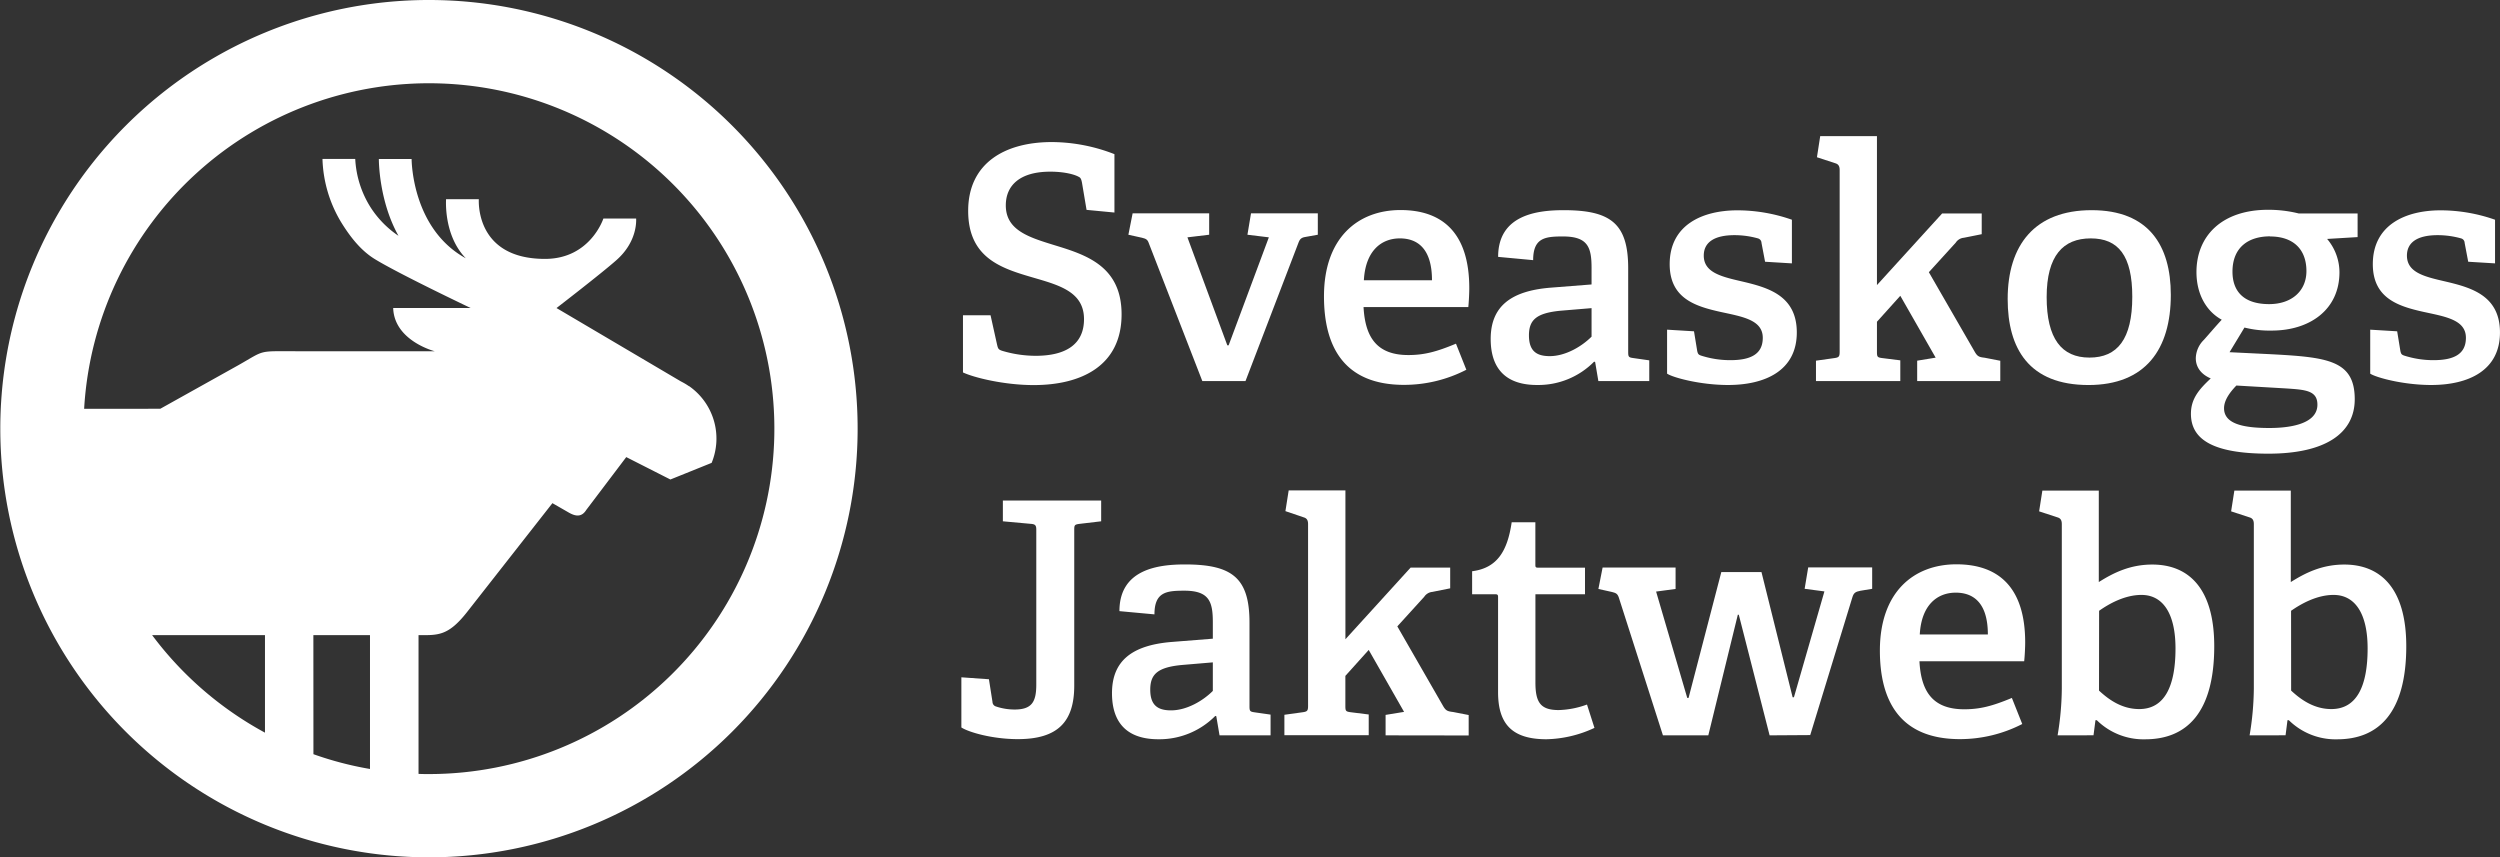 <svg id="Blå" xmlns="http://www.w3.org/2000/svg" viewBox="0 0 826.58 283.46"><rect x="0" y="0" width="826.58" height="283.46" fill="#333333" stroke="none"/><defs><style>.cls-1{fill:#fff;}</style></defs><path class="cls-1" d="M.1,141.73A141.73,141.73,0,1,0,141.83,0,141.72,141.72,0,0,0,.1,141.73ZM103.61,210h18.72v44.25a111.9,111.9,0,0,1-18.7-4.89ZM50.3,210H87.61l0,32.24A114.71,114.71,0,0,1,50.3,210ZM27.82,135.16a114.2,114.2,0,1,1,114,120.77c-1.15,0-2.3,0-3.44-.06V210c6.3,0,9.72.4,16-7.58l28.27-36.06,5.34,3.07c2.51,1.46,4.4,1.48,5.85-.83l13.22-17.47,14.59,7.41,13.64-5.5a21.13,21.13,0,0,0-7.45-25.37h0l-.07,0a21.48,21.48,0,0,0-2.62-1.55L184,101.85S199.06,90.24,203.82,86c6.92-6.12,6.53-13,6.51-13.75H199.5S195.2,85.6,180.19,85.6c-23.12,0-21.88-19.26-21.88-19.74H147.48c0,.53-.79,12,6.53,19.54-17.66-9.7-17.91-31.95-17.92-32.84H125.26c0,.75.06,13.92,6.49,25.41a32.5,32.5,0,0,1-9.23-9.43,33.09,33.09,0,0,1-5.07-16H106.62A42.85,42.85,0,0,0,113,73.81c3,4.81,6.39,9,10.69,11.71,7.6,4.75,31.93,16.32,31.93,16.32l.18,0H130c.34,10.85,13.72,14.29,13.72,14.29H98.41c-13.37,0-10.53-.52-19.52,4.57L53,135.15Z"/><path class="cls-1" d="M359.25,69.39l-1.5-8.91c-.22-1.17-.43-1.71-1.07-2-1.29-.75-4.61-1.72-9.44-1.72-9.87,0-14.69,4.4-14.69,11.15,0,8.15,7.5,10.51,15.87,13.09,10.51,3.21,22.41,6.86,22.41,22.94,0,17-13.3,23.38-29.06,23.38-9.76,0-19.73-2.46-23.38-4.18V104.24h9.12l2.14,9.65c.33,1.39.43,1.71,1.83,2.14a38.72,38.72,0,0,0,10.93,1.61c10.08,0,16-3.86,16-12.12,0-8.58-7.4-11-15.65-13.4C332.12,89,320.11,86,320.11,69.71c0-15.77,12.12-22.74,27.67-22.74a57.36,57.36,0,0,1,20.69,4v19.3Z"/><path class="cls-1" d="M397.53,126,379.84,80.43c-.43-1.29-1-1.5-2.25-1.82l-4.51-1,1.4-7.07h25.31v7.07l-7.19.86,13.19,35.71h.43l13.3-35.71-7.08-.86,1.18-7.07h22.09v7.07l-3.65.65c-1.39.21-2.14.42-2.68,1.82L411.8,126Z"/><path class="cls-1" d="M484.82,122.25a44.94,44.94,0,0,1-20.59,5c-19.94,0-26.48-12.76-26.48-29.27,0-19.41,11.26-28.53,25.3-28.53,13.52,0,22.74,7.19,22.74,25.85,0,1.39-.11,4.18-.32,6.22H450.83c.54,10,4.4,15.87,14.8,15.87,5.25,0,9.33-1.08,15.76-3.76ZM473.46,92.66c0-10.51-4.83-13.84-10.62-13.84-6.11,0-11.37,4.08-11.9,13.84Z"/><path class="cls-1" d="M528.47,126l-1.07-6.32-.33-.11a25.93,25.93,0,0,1-18.87,7.72c-13.51,0-15.33-9.22-15.33-15.23,0-10.72,6.64-15.87,19.73-16.94l13.62-1.07V88.58c0-6.76-1.18-10.4-9.44-10.4-5.9,0-9.87.43-9.87,7.83l-11.58-1.08c0-13.72,12.55-15.44,21.66-15.44,15.55,0,21.34,4.4,21.34,19.2v27.56c0,1.71.11,1.93,1.72,2.14l5.25.75V126Zm-2.25-24.12-10.19.85c-8,.76-10.51,3-10.51,8.15s2.47,6.87,6.86,6.87c5.26,0,10.62-3.22,13.84-6.44Z"/><path class="cls-1" d="M583.59,86.54l-1.18-6.22a1.59,1.59,0,0,0-1.18-1.5,28.58,28.58,0,0,0-7.72-1.07c-6.87,0-10.19,2.47-10.19,6.76,0,5.68,6,7,12.76,8.57,8.47,2,18,4.62,18,16.84,0,12.65-10.5,17.37-22.73,17.37-9.22,0-18.23-2.46-20.16-3.75V109l8.9.54,1.07,6.54c.22.86.33,1.18,1.29,1.5a31.43,31.43,0,0,0,9.65,1.5c6.65,0,10.73-1.93,10.73-7.39,0-6-6.87-7-14.05-8.58-8.15-1.83-16.73-4.4-16.73-15.77,0-13,10.83-17.8,22.41-17.8a54.62,54.62,0,0,1,18,3.11V87.08Z"/><path class="cls-1" d="M633.88,126v-6.75l6.11-1L628.3,97.8l-7.72,8.58v9.87c0,1.71.11,1.93,1.72,2.14l6,.75V126H600.42v-6.75l6.11-.86c1.5-.21,1.72-.53,1.72-2.14v-60c0-1.18-.32-1.93-1.39-2.26l-6.12-2L601.82,45h18.76V94.26l21.56-23.69h13.08v6.86l-5.9,1.18a3.55,3.55,0,0,0-2.68,1.61L637.74,90,653,116.46c.85,1.4,1.39,1.61,3.21,1.82l5.15,1V126Z"/><path class="cls-1" d="M663.8,98.87c0-17.8,8.9-29.38,27.77-29.38s26.17,11.69,26.17,28c0,18-8.37,29.81-27.24,29.81C670.87,127.29,663.8,115.28,663.8,98.87ZM705,98.12c0-13.61-4.62-19.3-13.73-19.3s-14.58,5.69-14.58,19.41,4.93,20,14.15,20S705,112.17,705,98.12Z"/><path class="cls-1" d="M769.42,79a17.13,17.13,0,0,1,4.08,11c0,12.44-9.87,19.3-22.41,19.3a34.09,34.09,0,0,1-9-1l-4.93,8.15,13.19.64c19.08,1,28.2,1.93,28.2,14.91,0,11.36-9.87,18-28.53,18-18.87,0-25.63-5-25.63-13.19,0-5.14,2.9-8.25,6.55-11.69-3.54-1.5-4.94-4.07-4.94-6.64a8.78,8.78,0,0,1,2.68-6.12c1.72-1.93,4-4.61,5.9-6.65-4.93-2.68-8.36-8.25-8.36-15.76,0-11.9,8.36-20.59,23.7-20.59A41.57,41.57,0,0,1,760,70.57H779.5v7.82Zm-30,48.47c-1.93,2-4.08,4.71-4.08,7.5,0,4.93,5.69,6.54,15,6.54,5.46,0,15.87-.85,15.87-7.72,0-4.72-4.08-4.93-10.3-5.36Zm11.15-49.33c-7.18,0-12.44,3.64-12.44,11.69,0,6.11,3.32,10.72,12.12,10.72,7.4,0,12.33-4.29,12.33-10.94C762.56,82.25,758.06,78.18,750.55,78.18Z"/><path class="cls-1" d="M816.07,86.54l-1.18-6.22a1.58,1.58,0,0,0-1.18-1.5A28.51,28.51,0,0,0,806,77.75c-6.86,0-10.19,2.47-10.19,6.76,0,5.68,6,7,12.76,8.57,8.47,2,18,4.62,18,16.84,0,12.65-10.51,17.37-22.74,17.37-9.22,0-18.22-2.46-20.16-3.75V109l8.91.54,1.07,6.54c.21.86.32,1.18,1.28,1.5a31.51,31.51,0,0,0,9.66,1.5c6.64,0,10.72-1.93,10.72-7.39,0-6-6.86-7-14.05-8.58-8.15-1.83-16.73-4.4-16.73-15.77,0-13,10.83-17.8,22.41-17.8a54.56,54.56,0,0,1,18,3.11V87.08Z"/><path class="cls-1" d="M342.63,175.14c0-1.39-.32-1.82-1.72-1.93l-9.33-.85v-6.87h32.5v6.87l-7.19.85c-1.61.22-1.71.43-1.71,2v51.47c0,12-5.47,17.7-18.66,17.7-8.37,0-16.2-2.26-18.66-3.86V223.94l9.11.64,1.18,7.51a1.59,1.59,0,0,0,1.18,1.5,19.2,19.2,0,0,0,6.11,1c5.69,0,7.19-2.46,7.19-8.26Z"/><path class="cls-1" d="M403.22,243.13l-1.08-6.33-.32-.1A26,26,0,0,1,383,244.42c-13.51,0-15.34-9.23-15.34-15.23,0-10.72,6.65-15.87,19.73-16.94L401,211.17v-5.46c0-6.76-1.18-10.41-9.43-10.41-5.9,0-9.87.43-9.87,7.83l-11.58-1.07c0-13.73,12.55-15.44,21.66-15.44,15.55,0,21.34,4.39,21.34,19.19v27.56c0,1.72.11,1.93,1.72,2.15l5.25.75v6.86ZM401,219l-10.18.86c-8,.75-10.51,3-10.51,8.15s2.46,6.86,6.86,6.86c5.25,0,10.62-3.21,13.83-6.43Z"/><path class="cls-1" d="M458.12,243.13v-6.76l6.11-1-11.69-20.48-7.72,8.58v9.86c0,1.72.11,1.93,1.72,2.15l6,.75v6.86H424.66v-6.76l6.12-.85c1.5-.22,1.71-.54,1.71-2.15V173.32c0-1.18-.32-1.93-1.39-2.25L425,169l1.08-6.86h18.76v49.22l21.56-23.7h13.08v6.86l-5.9,1.18a3.62,3.62,0,0,0-2.68,1.61L462,207.1l15.23,26.49c.85,1.39,1.39,1.6,3.21,1.82l5.15,1v6.76Z"/><path class="cls-1" d="M527.18,240.66a39.26,39.26,0,0,1-15.87,3.76c-11.26,0-16-4.94-16-15.55V197.56c0-.65,0-1.08-.86-1.08h-7.72v-7.61c8.37-1.07,11.69-6.76,13.08-16.19h7.83v13.94c0,.75,0,1.07.86,1.07h15.55v8.79H507.66v29.17c0,6.65,1.72,9.12,7.72,9.12a29.31,29.31,0,0,0,9.33-1.83Z"/><path class="cls-1" d="M585.09,243.13,574.9,203.24h-.32l-9.76,39.89h-15l-14.59-45.57c-.43-1.29-1-1.51-2.25-1.83l-4.5-1,1.39-7.08H554v7.08l-6.44.86,10.3,35.17h.43l10.83-41.61H582.4l10.3,41.39h.43l10.08-35-6.54-.86,1.18-7.08H619v7.08l-3.86.64c-1.71.32-2.25.75-2.68,2.15l-13.94,45.57Z"/><path class="cls-1" d="M668.62,239.38a45,45,0,0,1-20.59,5c-19.94,0-26.48-12.76-26.48-29.28,0-19.41,11.25-28.52,25.3-28.52,13.51,0,22.74,7.18,22.74,25.84,0,1.4-.11,4.18-.33,6.22H634.63c.53,10,4.39,15.87,14.8,15.87,5.25,0,9.33-1.07,15.76-3.75Zm-11.37-29.6c0-10.51-4.82-13.83-10.61-13.83-6.11,0-11.37,4.07-11.9,13.83Z"/><path class="cls-1" d="M680.31,243.13a97.22,97.22,0,0,0,1.39-15.44V173.32c0-1.18-.32-1.93-1.39-2.25l-6.11-2,1.07-6.86h18.66v30.24c4.93-3.11,10.4-5.79,17.69-5.79,11.8,0,20.48,7.61,20.48,27,0,22.09-9.22,30.78-22.84,30.78a22,22,0,0,1-16-6.33h-.43l-.65,5ZM694,228.33c3,2.79,7.39,6.11,13.29,6.11,8.37,0,12-7.5,12-20.05,0-11.58-4.18-17.69-11.26-17.69-5.57,0-10.83,3-14,5.25Z"/><path class="cls-1" d="M743.79,243.13a97.17,97.17,0,0,0,1.4-15.44V173.32c0-1.18-.33-1.93-1.4-2.25l-6.11-2,1.07-6.86h18.66v30.24c4.93-3.11,10.4-5.79,17.69-5.79,11.8,0,20.49,7.61,20.49,27,0,22.09-9.23,30.78-22.84,30.78a22,22,0,0,1-16-6.33h-.43l-.64,5Zm13.73-14.8c3,2.79,7.4,6.11,13.29,6.11,8.37,0,12-7.5,12-20.05,0-11.58-4.19-17.69-11.26-17.69-5.58,0-10.83,3-14.05,5.25Z"/></svg>